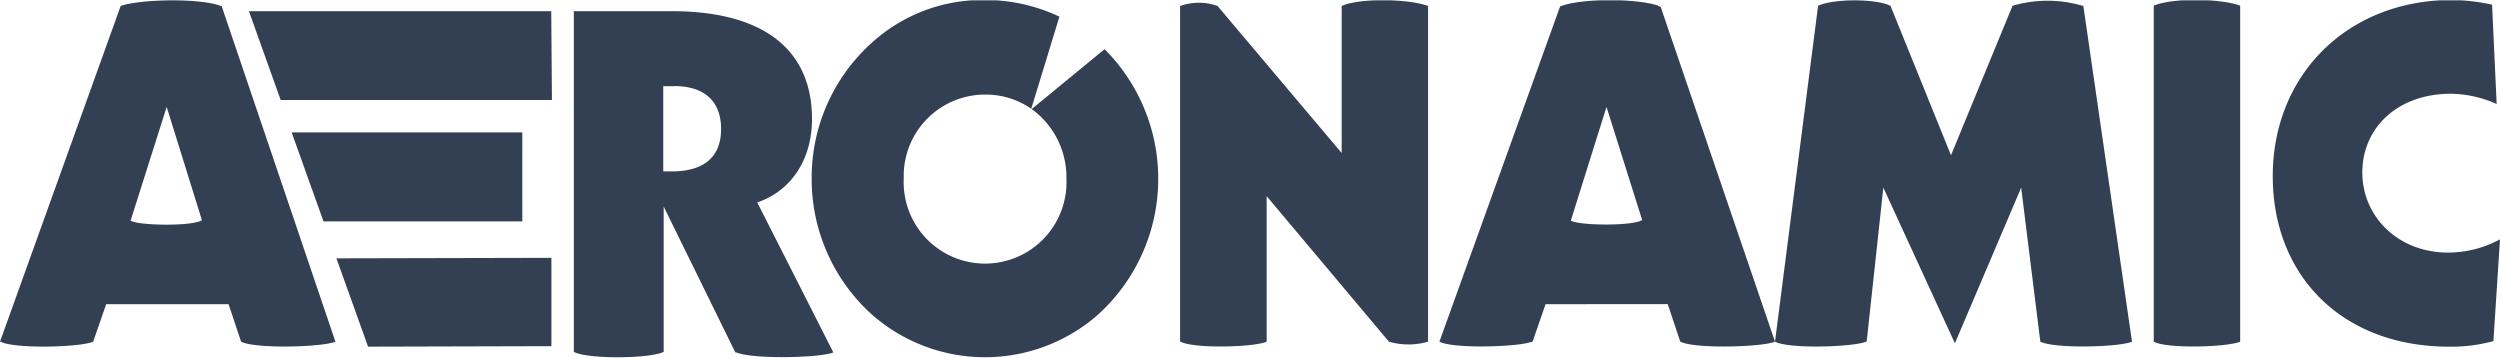 <?xml version="1.0" encoding="UTF-8"?> <svg xmlns="http://www.w3.org/2000/svg" xmlns:xlink="http://www.w3.org/1999/xlink" id="Layer_1" data-name="Layer 1" viewBox="0 0 300 42.9"><defs><style>.cls-1{fill:none;}.cls-2{clip-path:url(#clip-path);}.cls-3{fill:#334054;}</style><clipPath id="clip-path"><rect class="cls-1" y="0.04" width="300" height="42.86"></rect></clipPath></defs><g class="cls-2"><path class="cls-3" d="M66.15,1.34,66.23,12H33.68L29.87,1.34Zm14.78,9H79.59V20.57h1c4,0,5.94-1.83,5.94-5.09s-1.92-5.15-5.64-5.15M62.68,15.89V26.57H38.82L35,15.89ZM20,12.83,15.67,26.48c1,.61,7.51.69,8.56-.06Zm172.78,0-4.28,13.64c.94.59,7.06.67,8.43,0l.13-.07ZM14.48.71c2.49-.84,9.59-.94,12,0h.11L40.25,41h0c-1.59.67-9.63.88-11.32,0h0l-1.5-4.5H12.74L11.18,41h0c-1.53.68-9.43.89-11.12,0H0L14.48.72h0ZM161,.72c2.19-1,8.15-.85,10.37,0h0V41h0a8.45,8.45,0,0,1-4.7,0h0L152,23.54V41h0c-1.5.67-8.69.87-10.33,0h-.06V.72h0a6.66,6.66,0,0,1,4.5,0h0L161,18.36Zm38,0,.28.1h0v0h0L213,41c-1.5.64-9.2.87-11.2.07l-.17-.08h0l-1.5-4.49H185.47L183.91,41h-.06c-1.59.63-9,.86-10.95.08l-.17-.08L187.21.78c2.41-1,9.12-1,11.78-.1m59.45,0c2.45-1,8.16-.83,10.38,0h0V41h0c-1.52.66-8.76.88-10.37,0V.74ZM218.17.7c1.72-.85,6.88-.9,8.69,0h0l7.26,17.93L241.5.7h0a14.79,14.79,0,0,1,8.42,0H250L255.84,41c-1.52.66-9.24.87-11,0h0l-2.3-18.48-7.95,18.67L226,22.52,224,41h-.06c-1.65.66-9.31.89-10.94,0Zm-152,30.24v10.6l-22,.06L40.37,31ZM294.23,0a23.59,23.59,0,0,1,4.82.56l.55,11.92a13.92,13.92,0,0,0-5.48-1.23c-6.44,0-10.64,4.11-10.64,9.44s4.31,9.62,10.3,9.62A13.16,13.16,0,0,0,300,28.72l-.79,12.21a18.85,18.85,0,0,1-5.32.67c-12.82,0-21.16-8.49-21.16-20.47C272.73,9,281.69,0,294.23,0M68.83,1.34H80.58c11.22,0,16.86,4.75,16.86,12.94,0,4.72-2.36,8.43-6.24,9.89l-.33.12,9.13,18h0c-1.47.64-9.23.83-11.45.07l-.19-.07h-.12l-8.6-17.51V42.22l0,0c-1.44.79-8.63.91-10.6.09l-.18-.08V1.34h0ZM118.13,0a20.79,20.79,0,0,1,9,2l-3.38,11.05a9.59,9.59,0,0,0-5.54-1.7,9.76,9.76,0,0,0-9.76,10.07,9.77,9.77,0,1,0,19.52,0,10.08,10.08,0,0,0-4.17-8.33l8.75-7.19a22,22,0,0,1-.85,31.91,20.55,20.55,0,0,1-27,0A21.88,21.88,0,0,1,97.4,21.44a21.76,21.76,0,0,1,7.24-16.33A19.73,19.73,0,0,1,118.13,0"></path></g></svg> 
